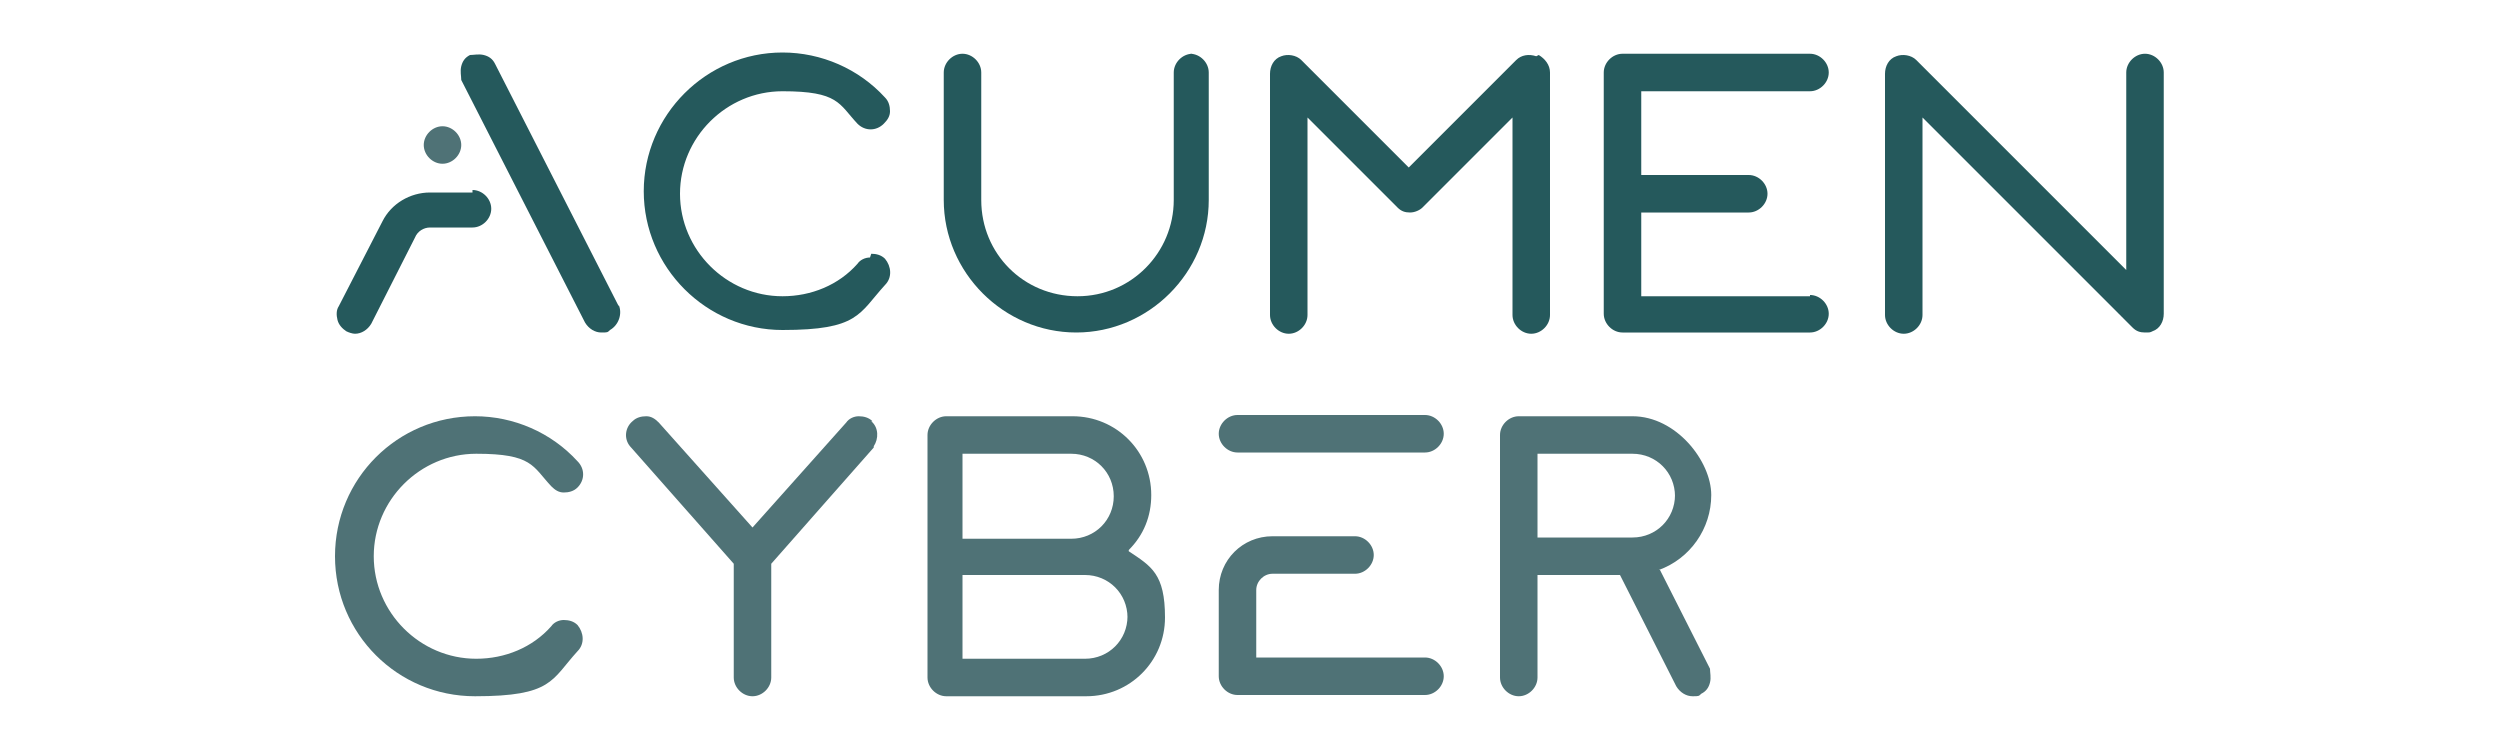 <?xml version="1.0" encoding="UTF-8"?>
<svg xmlns="http://www.w3.org/2000/svg" id="Layer_1" data-name="Layer 1" version="1.1" viewBox="0 0 200 60">
  <defs>
    <style>
      .cls-1 {
        fill: #25595c;
      }

      .cls-1, .cls-2 {
        stroke-width: 0px;
      }

      .cls-2 {
        fill: #4f7276;
      }
    </style>
  </defs>
  <g>
    <path class="cls-2" d="M46.2,50c-.3-.3-.7-.4-1.1-.4-.4,0-.8.2-1,.5-1.5,1.7-3.7,2.6-6,2.6-4.5,0-8.2-3.7-8.2-8.2s3.7-8.2,8.2-8.2,4.5,1,6,2.6c.3.3.6.5,1,.5.4,0,.8-.1,1.1-.4.6-.6.6-1.5,0-2.1-2.1-2.3-5.1-3.6-8.2-3.6-6.2,0-11.2,5-11.2,11.2s5,11.2,11.2,11.2,6.1-1.3,8.2-3.6c.6-.6.5-1.5,0-2.1Z"></path>
    <path class="cls-2" d="M69.8,33.7c-.3-.3-.7-.4-1.1-.4-.4,0-.8.2-1,.5l-7.5,8.4-7.5-8.4c-.3-.3-.6-.5-1-.5-.4,0-.8.1-1.1.4-.6.5-.7,1.4-.2,2h0s8.3,9.4,8.3,9.4v9.1c0,.8.7,1.5,1.5,1.5s1.5-.7,1.5-1.5v-9.1l8.2-9.3h0c0-.1,0-.1,0-.1.4-.6.4-1.5-.2-2Z"></path>
    <path class="cls-2" d="M90.3,44c1.2-1.2,1.8-2.7,1.8-4.4,0-3.5-2.8-6.3-6.3-6.3h-9.9s0,0-.1,0h0s0,0,0,0c0,0,0,0-.1,0-.8,0-1.5.7-1.5,1.5v19.4c0,.8.7,1.5,1.5,1.5s0,0,.1,0h0s0,0,0,0c0,0,0,0,.1,0h11c3.5,0,6.3-2.8,6.3-6.3s-1.1-4.1-2.9-5.3ZM77,43v-6.7h8.7c1.9,0,3.4,1.5,3.4,3.4s-1.5,3.4-3.4,3.4h-8.7ZM90.2,49.3c0,1.9-1.5,3.4-3.4,3.4h-9.8v-6.7h9.8c1.9,0,3.4,1.5,3.4,3.4Z"></path>
    <path class="cls-2" d="M132.7,45.6c2.5-.9,4.2-3.3,4.2-6s-2.8-6.3-6.3-6.3h-9.1c-.8,0-1.5.7-1.5,1.5v19.4c0,.8.7,1.5,1.5,1.5s1.5-.7,1.5-1.5v-8.2h6.6l4.5,8.9c.3.5.8.8,1.3.8s.5,0,.7-.2c.4-.2.6-.5.7-.9.1-.4,0-.8,0-1.1l-4-7.9ZM134,39.6c0,1.9-1.5,3.4-3.4,3.4h-7.6v-6.7h7.6c1.9,0,3.4,1.5,3.4,3.4Z"></path>
    <g>
      <path class="cls-2" d="M99,36.2h15c.8,0,1.5-.7,1.5-1.5s-.7-1.5-1.5-1.5h-15c-.8,0-1.5.7-1.5,1.5s.7,1.5,1.5,1.5Z"></path>
      <path class="cls-2" d="M114,52.6h-13.5v-5.4c0-.7.6-1.3,1.3-1.3h6.6c.8,0,1.5-.7,1.5-1.5s-.7-1.5-1.5-1.5h-6.6c-2.4,0-4.3,1.9-4.3,4.3v6.9c0,.8.7,1.5,1.5,1.5h15c.8,0,1.5-.7,1.5-1.5s-.7-1.5-1.5-1.5Z"></path>
    </g>
  </g>
  <g>
    <path class="cls-1" d="M69.6,20.6c-.4,0-.8.2-1,.5-1.5,1.7-3.7,2.6-6,2.6-4.5,0-8.2-3.7-8.2-8.2s3.7-8.2,8.2-8.2,4.5,1,6,2.6c.6.6,1.5.6,2.1,0,.3-.3.5-.6.5-1,0-.4-.1-.8-.4-1.1-2.1-2.3-5.1-3.6-8.2-3.6-6.1,0-11.1,5-11.1,11.1s5,11.1,11.1,11.1,6.1-1.3,8.2-3.6c.6-.6.5-1.5,0-2.1-.3-.3-.7-.4-1.1-.4Z"></path>
    <path class="cls-1" d="M95.4,4.3c-.8,0-1.5.7-1.5,1.5v10.2c0,4.2-3.4,7.7-7.7,7.7s-7.7-3.4-7.7-7.7V5.8c0-.8-.7-1.5-1.5-1.5s-1.5.7-1.5,1.5v10.2c0,5.8,4.8,10.6,10.6,10.6s10.6-4.8,10.6-10.6V5.8c0-.8-.7-1.5-1.5-1.5Z"></path>
    <path class="cls-1" d="M171.6,4.3c-.8,0-1.5.7-1.5,1.5v15.8l-16.8-16.8c-.4-.4-1.1-.5-1.6-.3-.6.2-.9.8-.9,1.4v19.3c0,.8.7,1.5,1.5,1.5s1.5-.7,1.5-1.5v-15.8l16.8,16.8c.3.3.6.4,1,.4s.4,0,.6-.1c.6-.2.9-.8.9-1.4V5.8c0-.8-.7-1.5-1.5-1.5Z"></path>
    <path class="cls-1" d="M122.9,4.5c-.6-.2-1.2-.1-1.6.3l-8.6,8.6-8.6-8.6c-.4-.4-1.1-.5-1.6-.3-.6.2-.9.8-.9,1.4v19.3c0,.8.7,1.5,1.5,1.5s1.5-.7,1.5-1.5v-15.8l7.2,7.2c.3.3.6.4,1,.4s.8-.2,1-.4l7.2-7.2v15.8c0,.8.7,1.5,1.5,1.5s1.5-.7,1.5-1.5V5.8c0-.6-.4-1.1-.9-1.4Z"></path>
    <path class="cls-1" d="M37.8,15.4h-3.4c-1.6,0-3.1.9-3.8,2.3l-3.5,6.8c-.2.3-.2.7-.1,1.1.1.4.4.7.7.9.2.1.5.2.7.2.5,0,1-.3,1.3-.8l3.5-6.9h0c.2-.5.7-.8,1.2-.8h3.4c.8,0,1.5-.7,1.5-1.5s-.7-1.5-1.5-1.5Z"></path>
    <path class="cls-1" d="M49.5,24.5l-9.9-19.4c-.2-.4-.5-.6-.9-.7-.4-.1-.8,0-1.1,0-.4.2-.6.5-.7.9-.1.4,0,.8,0,1.1l9.9,19.4c.3.5.8.8,1.3.8s.5,0,.7-.2c.7-.4,1-1.3.7-2Z"></path>
    <path class="cls-2" d="M35.4,10.1h0c-.8,0-1.5.7-1.5,1.5s.7,1.5,1.5,1.5h0c.8,0,1.5-.7,1.5-1.5s-.7-1.5-1.5-1.5Z"></path>
    <path class="cls-1" d="M144.8,23.7h-13.5v-6.7h8.6c.8,0,1.5-.7,1.5-1.5s-.7-1.5-1.5-1.5h-8.6v-6.7h13.5c.8,0,1.5-.7,1.5-1.5s-.7-1.5-1.5-1.5h-15c-.8,0-1.5.7-1.5,1.5v19.3c0,.8.7,1.5,1.5,1.5h15c.8,0,1.5-.7,1.5-1.5s-.7-1.5-1.5-1.5Z"></path>
  </g>
</svg>
